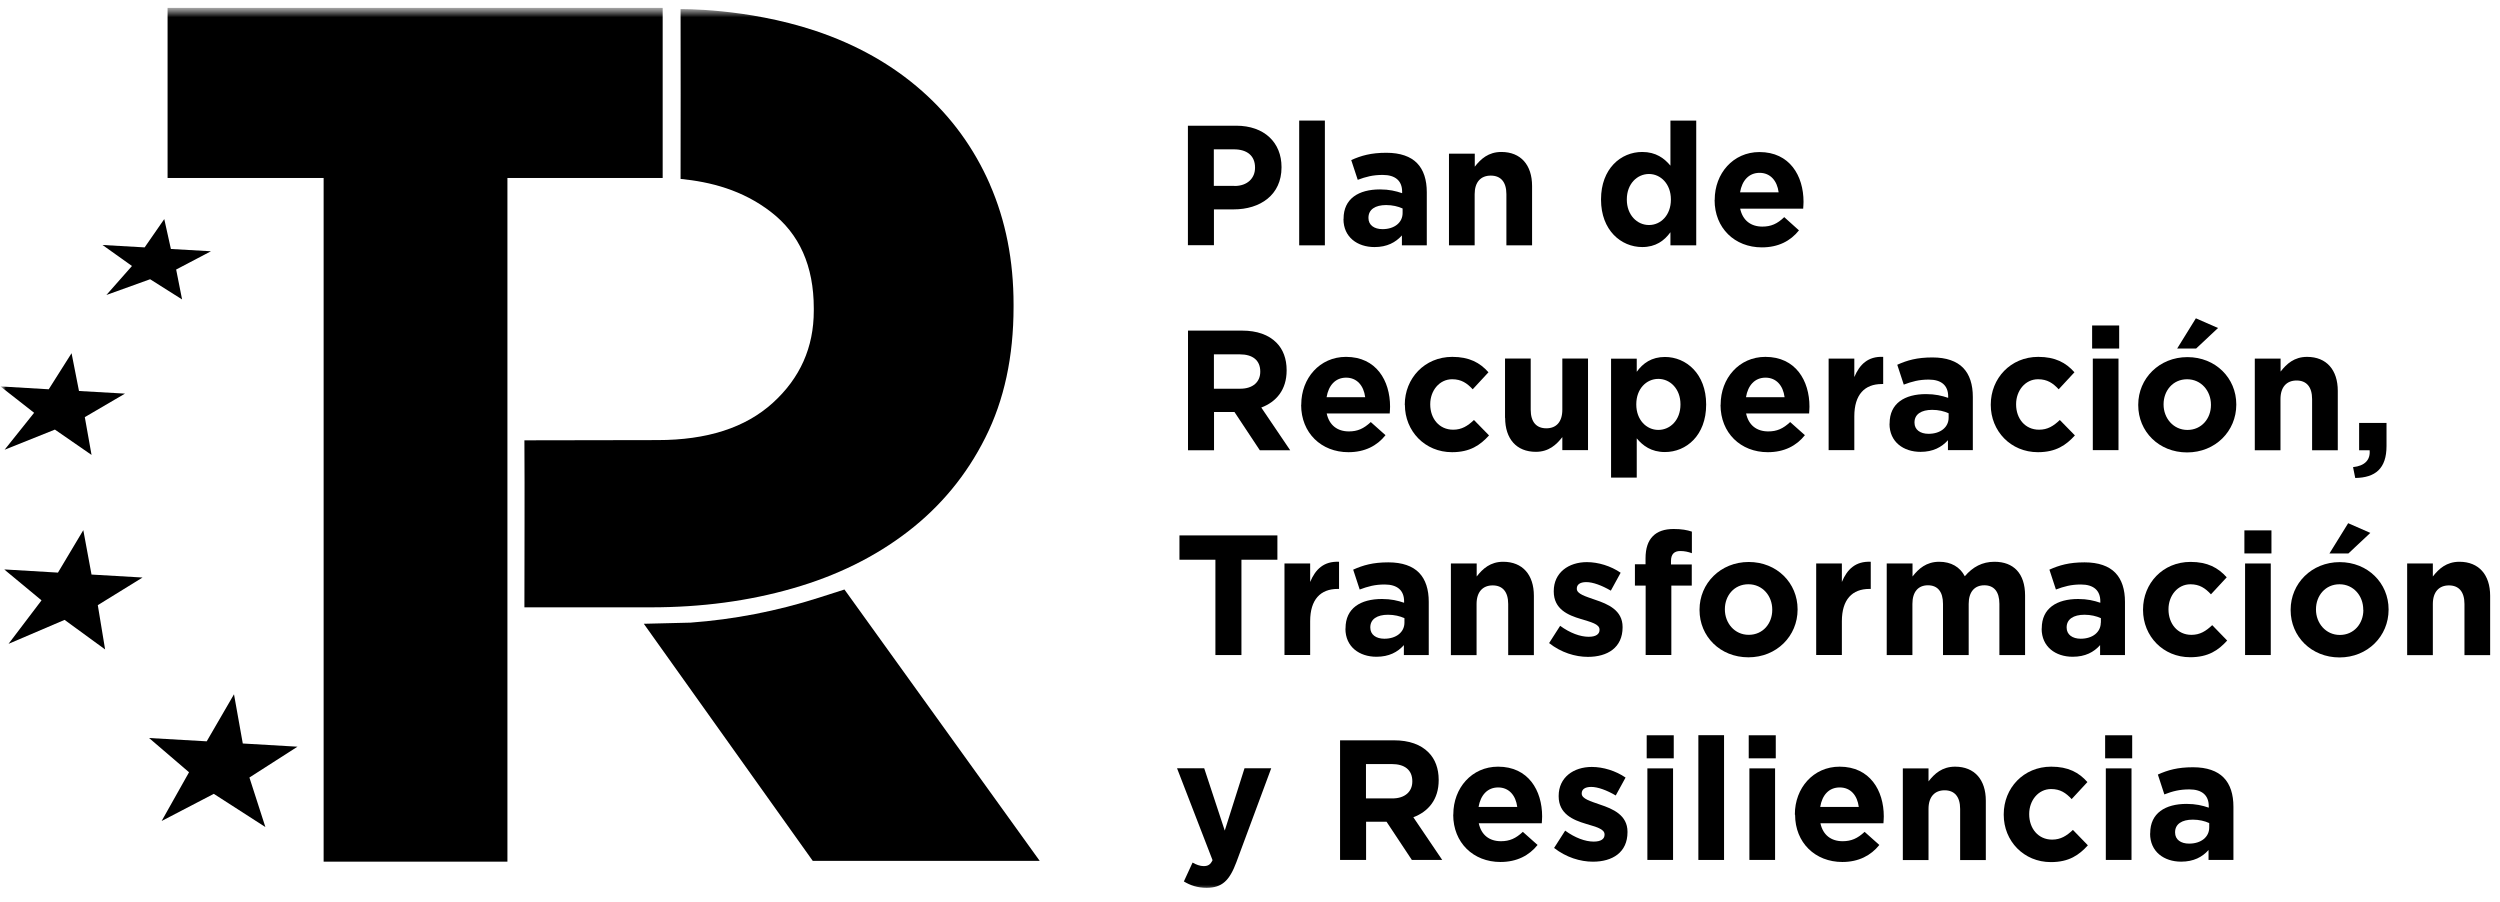 <svg xmlns="http://www.w3.org/2000/svg" width="219" height="79" viewBox="0 0 219 79" fill="none"><mask id="mask0_187_68" style="mask-type:luminance" maskUnits="userSpaceOnUse" x="0" y="0" width="219" height="79"><path d="M219 0.5H0V78.5H219V0.5Z" fill="white"></path></mask><g mask="url(#mask0_187_68)"><mask id="mask1_187_68" style="mask-type:luminance" maskUnits="userSpaceOnUse" x="0" y="0" width="219" height="79"><path d="M219 0.5H0V78.5H219V0.5Z" fill="white"></path></mask><g mask="url(#mask1_187_68)"><path d="M58.05 0.691V15.591H44.45V75.481H28.35V15.591H14.68V0.691H58.05Z" fill="black"></path><path d="M73.968 51.643L71.718 52.363C68.058 53.533 64.298 54.263 60.488 54.543L56.398 54.643L71.198 75.413H91.078L73.968 51.633V51.643Z" fill="black"></path><path d="M26.059 65.41L21.268 65.13L20.498 60.82L18.108 64.94L13.059 64.65L16.559 67.65L14.159 71.92L18.729 69.54L23.248 72.45L21.849 68.11L26.059 65.41Z" fill="black"></path><path d="M12.487 50.591L8.017 50.331L7.297 46.441L5.077 50.161L0.367 49.881L3.637 52.591L0.747 56.401L5.657 54.301L9.207 56.891L8.567 53.011L12.487 50.591Z" fill="black"></path><path d="M10.949 34.481L6.919 34.251L6.269 30.941L4.269 34.101L0.039 33.851L2.989 36.161L0.399 39.401L4.809 37.631L8.019 39.851L7.429 36.541L10.949 34.481Z" fill="black"></path><path d="M18.48 22.011L14.97 21.811L14.39 19.191L12.671 21.671L8.98 21.461L11.561 23.301L9.32 25.841L13.15 24.461L15.95 26.231L15.431 23.611L18.48 22.011Z" fill="black"></path><path d="M86.718 16.152C85.328 12.982 83.348 10.252 80.768 7.972C78.188 5.692 75.058 3.902 71.348 2.672C65.338 0.692 59.618 0.802 59.618 0.802C59.618 5.772 59.638 10.672 59.618 15.672C62.228 15.932 65.028 16.632 67.528 18.562C70.028 20.482 71.288 23.302 71.288 27.012V27.222C71.288 30.432 70.088 33.122 67.698 35.292C65.298 37.472 61.938 38.552 57.598 38.552L45.938 38.572C45.968 43.482 45.938 48.302 45.938 53.202H57.038C61.448 53.202 65.588 52.652 69.438 51.542C73.287 50.442 76.658 48.782 79.538 46.562C82.408 44.352 84.677 41.612 86.317 38.332C87.968 35.052 88.788 31.242 88.788 26.882V26.672C88.788 22.822 88.098 19.312 86.708 16.142" fill="black"></path><path d="M108.141 16.292C109.281 16.292 109.941 15.602 109.941 14.702V14.672C109.941 13.642 109.241 13.082 108.091 13.082H106.331V16.282H108.141V16.292ZM104.051 11.012H108.291C110.761 11.012 112.261 12.492 112.261 14.632V14.662C112.261 17.082 110.391 18.342 108.071 18.342H106.341V21.482H104.061V11.012H104.051Z" fill="black"></path><path d="M116.059 10.562H113.809V21.492H116.059V10.562Z" fill="black"></path><path d="M122.868 18.663V18.263C122.478 18.083 121.977 17.963 121.427 17.963C120.467 17.963 119.877 18.353 119.877 19.073V19.103C119.877 19.713 120.377 20.073 121.107 20.073C122.157 20.073 122.868 19.493 122.868 18.663ZM117.697 19.183V19.153C117.697 17.403 119.017 16.593 120.887 16.593C121.687 16.593 122.267 16.733 122.827 16.923V16.793C122.827 15.853 122.247 15.323 121.127 15.323C120.267 15.323 119.658 15.483 118.938 15.753L118.368 14.023C119.238 13.633 120.097 13.383 121.447 13.383C122.677 13.383 123.567 13.713 124.127 14.283C124.717 14.883 124.987 15.763 124.987 16.843V21.493H122.807V20.623C122.257 21.233 121.508 21.643 120.408 21.643C118.908 21.643 117.688 20.773 117.688 19.193" fill="black"></path><path d="M126.94 13.463H129.19V14.602C129.71 13.932 130.38 13.312 131.52 13.312C133.22 13.312 134.21 14.453 134.21 16.293V21.492H131.96V17.012C131.96 15.932 131.46 15.383 130.59 15.383C129.72 15.383 129.18 15.943 129.18 17.012V21.492H126.93V13.473H126.94V13.463Z" fill="black"></path><path d="M146.37 17.492V17.462C146.37 16.133 145.49 15.242 144.45 15.242C143.41 15.242 142.51 16.113 142.51 17.462V17.492C142.51 18.823 143.4 19.712 144.45 19.712C145.5 19.712 146.37 18.832 146.37 17.492ZM140.25 17.492V17.462C140.25 14.783 141.98 13.312 143.86 13.312C145.06 13.312 145.8 13.873 146.33 14.512V10.562H148.59V21.492H146.33V20.343C145.79 21.093 145.03 21.642 143.86 21.642C142.01 21.642 140.25 20.172 140.25 17.492Z" fill="black"></path><path d="M155.809 16.85C155.679 15.83 155.079 15.14 154.139 15.14C153.199 15.14 152.599 15.82 152.429 16.85H155.819H155.809ZM150.209 17.52V17.49C150.209 15.2 151.819 13.32 154.129 13.32C156.779 13.32 157.989 15.4 157.989 17.68C157.989 17.86 157.969 18.07 157.959 18.28H152.439C152.659 19.31 153.379 19.85 154.379 19.85C155.139 19.85 155.689 19.61 156.299 19.02L157.589 20.18C156.849 21.11 155.779 21.67 154.339 21.67C151.959 21.67 150.199 19.98 150.199 17.53" fill="black"></path><path d="M108.649 34.051C109.759 34.051 110.399 33.451 110.399 32.571V32.541C110.399 31.551 109.719 31.041 108.609 31.041H106.339V34.051H108.649ZM104.059 28.961H108.799C110.119 28.961 111.139 29.331 111.819 30.021C112.399 30.601 112.709 31.431 112.709 32.421V32.451C112.709 34.141 111.809 35.201 110.489 35.701L113.019 39.441H110.359L108.139 36.091H106.349V39.441H104.069V28.961H104.059Z" fill="black"></path><path d="M119.59 34.792C119.46 33.772 118.86 33.082 117.92 33.082C116.98 33.082 116.38 33.762 116.21 34.792H119.6H119.59ZM113.99 35.462V35.432C113.99 33.142 115.6 31.262 117.91 31.262C120.56 31.262 121.77 33.342 121.77 35.622C121.77 35.802 121.75 36.012 121.74 36.222H116.22C116.44 37.252 117.16 37.792 118.16 37.792C118.92 37.792 119.46 37.552 120.08 36.972L121.37 38.122C120.63 39.052 119.56 39.612 118.12 39.612C115.74 39.612 113.98 37.922 113.98 35.472" fill="black"></path><path d="M123.059 35.472V35.442C123.059 33.152 124.789 31.262 127.219 31.262C128.709 31.262 129.649 31.772 130.389 32.612L129.009 34.102C128.509 33.562 128.009 33.222 127.209 33.222C126.089 33.222 125.289 34.222 125.289 35.402V35.432C125.289 36.662 126.069 37.642 127.299 37.642C128.049 37.642 128.569 37.312 129.119 36.792L130.439 38.142C129.669 38.992 128.779 39.612 127.199 39.612C124.819 39.612 123.069 37.762 123.069 35.472" fill="black"></path><path d="M131.84 36.61V31.41H134.09V35.89C134.09 36.97 134.59 37.52 135.46 37.52C136.33 37.52 136.86 36.96 136.86 35.89V31.41H139.11V39.43H136.86V38.29C136.34 38.96 135.67 39.58 134.54 39.58C132.84 39.58 131.85 38.44 131.85 36.6" fill="black"></path><path d="M147.209 35.44V35.41C147.209 34.08 146.319 33.19 145.269 33.19C144.219 33.19 143.339 34.069 143.339 35.41V35.44C143.339 36.77 144.219 37.66 145.269 37.66C146.319 37.66 147.209 36.789 147.209 35.44ZM141.129 31.419H143.379V32.569C143.919 31.82 144.679 31.27 145.849 31.27C147.699 31.27 149.459 32.739 149.459 35.419V35.45C149.459 38.13 147.729 39.599 145.849 39.599C144.649 39.599 143.909 39.039 143.379 38.4V41.84H141.129V31.419Z" fill="black"></path><path d="M156.329 34.792C156.199 33.772 155.599 33.082 154.659 33.082C153.719 33.082 153.119 33.762 152.949 34.792H156.339H156.329ZM150.729 35.462V35.432C150.729 33.142 152.339 31.262 154.649 31.262C157.299 31.262 158.509 33.342 158.509 35.622C158.509 35.802 158.489 36.012 158.479 36.222H152.959C153.179 37.252 153.889 37.792 154.899 37.792C155.659 37.792 156.199 37.552 156.819 36.972L158.109 38.122C157.369 39.052 156.299 39.612 154.859 39.612C152.479 39.612 150.719 37.922 150.719 35.472" fill="black"></path><path d="M160.188 31.411H162.438V33.031C162.898 31.931 163.637 31.201 164.967 31.261V33.641H164.848C163.348 33.641 162.438 34.561 162.438 36.471V39.431H160.188V31.411Z" fill="black"></path><path d="M170.7 36.602V36.203C170.31 36.023 169.81 35.903 169.26 35.903C168.3 35.903 167.71 36.292 167.71 37.002V37.032C167.71 37.642 168.21 38.002 168.94 38.002C169.99 38.002 170.7 37.422 170.7 36.593M165.53 37.112V37.083C165.53 35.333 166.85 34.523 168.72 34.523C169.52 34.523 170.1 34.663 170.66 34.852V34.722C170.66 33.782 170.08 33.252 168.96 33.252C168.1 33.252 167.49 33.422 166.77 33.693L166.2 31.953C167.07 31.562 167.93 31.312 169.28 31.312C170.51 31.312 171.4 31.642 171.96 32.212C172.55 32.812 172.82 33.693 172.82 34.773V39.432H170.64V38.562C170.09 39.172 169.34 39.583 168.24 39.583C166.74 39.583 165.52 38.712 165.52 37.123" fill="black"></path><path d="M174.391 35.472V35.442C174.391 33.152 176.121 31.262 178.551 31.262C180.041 31.262 180.981 31.772 181.721 32.612L180.341 34.102C179.841 33.562 179.341 33.222 178.531 33.222C177.411 33.222 176.611 34.222 176.611 35.402V35.432C176.611 36.662 177.391 37.642 178.621 37.642C179.381 37.642 179.891 37.312 180.441 36.792L181.761 38.142C180.991 38.992 180.101 39.612 178.521 39.612C176.141 39.612 174.391 37.762 174.391 35.472Z" fill="black"></path><path d="M183.33 31.412H185.58V39.432H183.33V31.412ZM183.27 28.512H185.64V30.532H183.27V28.512Z" fill="black"></path><path d="M192.359 27.883L194.299 28.733L192.379 30.533H190.719L192.359 27.883ZM193.679 35.473V35.443C193.679 34.263 192.839 33.223 191.589 33.223C190.339 33.223 189.529 34.233 189.529 35.413V35.443C189.529 36.623 190.379 37.663 191.619 37.663C192.859 37.663 193.679 36.663 193.679 35.483M187.309 35.483V35.453C187.309 33.153 189.149 31.283 191.619 31.283C194.089 31.283 195.899 33.123 195.899 35.423V35.453C195.899 37.763 194.069 39.633 191.589 39.633C189.109 39.633 187.309 37.793 187.309 35.493" fill="black"></path><path d="M197.53 31.412H199.78V32.552C200.3 31.882 200.97 31.262 202.1 31.262C203.8 31.262 204.79 32.402 204.79 34.242V39.442H202.54V34.962C202.54 33.882 202.04 33.332 201.18 33.332C200.32 33.332 199.77 33.892 199.77 34.962V39.442H197.52V31.422H197.53V31.412Z" fill="black"></path><path d="M206.129 40.921C207.149 40.811 207.659 40.291 207.579 39.441H206.659V37.051H209.059V39.071C209.059 41.051 208.079 41.841 206.319 41.871L206.129 40.931V40.921Z" fill="black"></path><path d="M106.47 49.032H103.32V46.902H111.9V49.032H108.75V57.382H106.47V49.032Z" fill="black"></path><path d="M112.52 49.361H114.77V50.98C115.23 49.87 115.97 49.151 117.3 49.211V51.59H117.18C115.68 51.59 114.77 52.511 114.77 54.42V57.38H112.52V49.361Z" fill="black"></path><path d="M123.029 54.552V54.152C122.639 53.972 122.139 53.852 121.589 53.852C120.629 53.852 120.039 54.242 120.039 54.952V54.982C120.039 55.592 120.539 55.952 121.269 55.952C122.319 55.952 123.029 55.372 123.029 54.542M117.869 55.062V55.032C117.869 53.282 119.179 52.472 121.059 52.472C121.859 52.472 122.439 52.612 122.999 52.802V52.672C122.999 51.732 122.419 51.202 121.299 51.202C120.439 51.202 119.829 51.372 119.109 51.642L118.539 49.902C119.409 49.512 120.269 49.262 121.619 49.262C122.849 49.262 123.739 49.592 124.299 50.162C124.889 50.762 125.159 51.642 125.159 52.722V57.382H122.979V56.512C122.429 57.132 121.669 57.532 120.579 57.532C119.079 57.532 117.859 56.662 117.859 55.072" fill="black"></path><path d="M127.108 49.361H129.358V50.501C129.878 49.831 130.548 49.211 131.678 49.211C133.378 49.211 134.368 50.351 134.368 52.191V57.391H132.118V52.911C132.118 51.831 131.618 51.281 130.758 51.281C129.898 51.281 129.348 51.841 129.348 52.911V57.391H127.098V49.371H127.108V49.361Z" fill="black"></path><path d="M135.709 56.322L136.669 54.822C137.529 55.452 138.429 55.782 139.169 55.782C139.819 55.782 140.119 55.542 140.119 55.182V55.152C140.119 54.662 139.349 54.492 138.479 54.222C137.369 53.892 136.109 53.372 136.109 51.812V51.782C136.109 50.152 137.419 49.242 139.009 49.242C140.009 49.242 141.109 49.582 141.969 50.172L141.109 51.742C140.319 51.282 139.539 50.992 138.959 50.992C138.379 50.992 138.129 51.232 138.129 51.552V51.582C138.129 52.032 138.889 52.242 139.739 52.542C140.849 52.912 142.139 53.452 142.139 54.922V54.952C142.139 56.732 140.819 57.542 139.099 57.542C137.989 57.542 136.749 57.162 135.699 56.332" fill="black"></path><path d="M144.149 51.3H143.219V49.43H144.149V48.92C144.149 48.03 144.369 47.39 144.789 46.97C145.199 46.55 145.809 46.34 146.609 46.34C147.319 46.34 147.789 46.43 148.209 46.57V48.46C147.879 48.34 147.569 48.27 147.189 48.27C146.669 48.27 146.379 48.54 146.379 49.14V49.45H148.199V51.3H146.409V57.38H144.159V51.3H144.149Z" fill="black"></path><path d="M155.249 53.42V53.391C155.249 52.211 154.409 51.181 153.159 51.181C151.909 51.181 151.099 52.181 151.099 53.361V53.391C151.099 54.571 151.939 55.611 153.189 55.611C154.439 55.611 155.249 54.611 155.249 53.431M148.879 53.431V53.401C148.879 51.1 150.719 49.23 153.189 49.23C155.659 49.23 157.469 51.071 157.469 53.37V53.401C157.469 55.711 155.639 57.581 153.159 57.581C150.679 57.581 148.879 55.74 148.879 53.441" fill="black"></path><path d="M159.098 49.361H161.348V50.98C161.808 49.87 162.548 49.151 163.878 49.211V51.59H163.758C162.258 51.59 161.348 52.511 161.348 54.42V57.38H159.098V49.361Z" fill="black"></path><path d="M165.287 49.361H167.537V50.501C168.057 49.831 168.737 49.211 169.877 49.211C170.917 49.211 171.697 49.671 172.117 50.481C172.817 49.661 173.647 49.211 174.717 49.211C176.387 49.211 177.397 50.231 177.397 52.161V57.381H175.147V52.901C175.147 51.821 174.667 51.271 173.827 51.271C172.987 51.271 172.457 51.831 172.457 52.901V57.381H170.207V52.901C170.207 51.821 169.727 51.271 168.887 51.271C168.047 51.271 167.527 51.831 167.527 52.901V57.381H165.277V49.361H165.287Z" fill="black"></path><path d="M184.038 54.552V54.152C183.648 53.972 183.148 53.852 182.598 53.852C181.638 53.852 181.038 54.242 181.038 54.952V54.982C181.038 55.592 181.548 55.952 182.268 55.952C183.318 55.952 184.028 55.372 184.028 54.542M178.858 55.062V55.032C178.858 53.282 180.178 52.472 182.048 52.472C182.848 52.472 183.428 52.612 183.988 52.802V52.672C183.988 51.732 183.408 51.202 182.288 51.202C181.428 51.202 180.818 51.372 180.098 51.642L179.528 49.902C180.398 49.512 181.258 49.262 182.608 49.262C183.838 49.262 184.728 49.592 185.288 50.162C185.878 50.762 186.148 51.642 186.148 52.722V57.382H183.968V56.512C183.418 57.132 182.668 57.532 181.568 57.532C180.068 57.532 178.848 56.662 178.848 55.072" fill="black"></path><path d="M187.73 53.423V53.393C187.73 51.103 189.46 49.223 191.89 49.223C193.38 49.223 194.31 49.733 195.06 50.573L193.68 52.063C193.18 51.523 192.68 51.183 191.88 51.183C190.76 51.183 189.96 52.183 189.96 53.363V53.393C189.96 54.623 190.74 55.613 191.97 55.613C192.72 55.613 193.24 55.283 193.79 54.763L195.1 56.113C194.33 56.963 193.45 57.573 191.86 57.573C189.48 57.573 187.73 55.723 187.73 53.433" fill="black"></path><path d="M196.669 49.361H198.919V57.381H196.669V49.361ZM196.609 46.461H198.979V48.481H196.609V46.461Z" fill="black"></path><path d="M205.7 45.832L207.64 46.682L205.72 48.482H204.06L205.7 45.832ZM207.02 53.422V53.392C207.02 52.212 206.18 51.182 204.94 51.182C203.7 51.182 202.88 52.182 202.88 53.372V53.402C202.88 54.582 203.73 55.622 204.97 55.622C206.21 55.622 207.03 54.622 207.03 53.442M200.66 53.442V53.412C200.66 51.112 202.5 49.242 204.96 49.242C207.42 49.242 209.24 51.082 209.24 53.382V53.412C209.24 55.722 207.41 57.592 204.94 57.592C202.47 57.592 200.66 55.752 200.66 53.452" fill="black"></path><path d="M210.867 49.361H213.117V50.501C213.637 49.831 214.307 49.211 215.447 49.211C217.147 49.211 218.137 50.351 218.137 52.191V57.391H215.887V52.911C215.887 51.831 215.387 51.281 214.527 51.281C213.667 51.281 213.117 51.841 213.117 52.911V57.391H210.867V49.371V49.361Z" fill="black"></path><path d="M103.709 77.211L104.469 75.561C104.769 75.741 105.139 75.871 105.429 75.871C105.819 75.871 106.029 75.751 106.219 75.351L103.109 67.301H105.489L107.289 72.761L109.019 67.301H111.359L108.309 75.521C107.699 77.151 107.049 77.771 105.699 77.771C104.889 77.771 104.279 77.561 103.699 77.211" fill="black"></path><path d="M121.969 69.942C123.079 69.942 123.719 69.342 123.719 68.462V68.432C123.719 67.442 123.039 66.932 121.929 66.932H119.659V69.942H121.969ZM117.379 64.852H122.119C123.439 64.852 124.459 65.222 125.139 65.912C125.719 66.492 126.029 67.322 126.029 68.312V68.342C126.029 70.032 125.129 71.092 123.809 71.592L126.339 75.332H123.679L121.459 71.982H119.669V75.332H117.389V64.852H117.379Z" fill="black"></path><path d="M132.911 70.69C132.781 69.67 132.181 68.98 131.241 68.98C130.301 68.98 129.701 69.65 129.521 70.69H132.911ZM127.311 71.36V71.33C127.311 69.04 128.921 67.16 131.231 67.16C133.881 67.16 135.091 69.24 135.091 71.52C135.091 71.7 135.071 71.91 135.061 72.12H129.541C129.761 73.15 130.471 73.69 131.481 73.69C132.241 73.69 132.781 73.45 133.401 72.87L134.691 74.02C133.951 74.94 132.881 75.51 131.441 75.51C129.061 75.51 127.301 73.82 127.301 71.37" fill="black"></path><path d="M136.149 74.264L137.109 72.764C137.969 73.394 138.869 73.724 139.609 73.724C140.259 73.724 140.559 73.484 140.559 73.124V73.094C140.559 72.604 139.789 72.434 138.919 72.164C137.809 71.834 136.539 71.304 136.539 69.754V69.724C136.539 68.094 137.849 67.184 139.439 67.184C140.439 67.184 141.539 67.524 142.399 68.114L141.539 69.684C140.759 69.224 139.969 68.934 139.389 68.934C138.809 68.934 138.559 69.174 138.559 69.494V69.524C138.559 69.974 139.319 70.184 140.169 70.484C141.279 70.854 142.569 71.394 142.569 72.864V72.894C142.569 74.674 141.249 75.484 139.539 75.484C138.429 75.484 137.189 75.104 136.129 74.274" fill="black"></path><path d="M144.31 67.31H146.56V75.33H144.31V67.31ZM144.25 64.41H146.62V66.43H144.25V64.41Z" fill="black"></path><path d="M151.027 64.402H148.777V75.332H151.027V64.402Z" fill="black"></path><path d="M153.247 67.31H155.497V75.33H153.247V67.31ZM153.188 64.41H155.557V66.43H153.188V64.41Z" fill="black"></path><path d="M162.83 70.69C162.7 69.67 162.11 68.98 161.16 68.98C160.21 68.98 159.62 69.65 159.45 70.69H162.84H162.83ZM157.23 71.36V71.33C157.23 69.04 158.84 67.16 161.15 67.16C163.8 67.16 165.02 69.24 165.02 71.52C165.02 71.7 165 71.91 164.99 72.12H159.47C159.69 73.15 160.41 73.69 161.41 73.69C162.17 73.69 162.72 73.45 163.34 72.87L164.63 74.02C163.89 74.94 162.82 75.51 161.39 75.51C159.01 75.51 157.25 73.82 157.25 71.37" fill="black"></path><path d="M166.688 67.31H168.938V68.45C169.457 67.78 170.128 67.16 171.268 67.16C172.968 67.16 173.958 68.3 173.958 70.14V75.34H171.708V70.86C171.708 69.78 171.208 69.23 170.348 69.23C169.488 69.23 168.938 69.79 168.938 70.86V75.34H166.688V67.32V67.31Z" fill="black"></path><path d="M175.527 71.36V71.33C175.527 69.04 177.257 67.16 179.687 67.16C181.177 67.16 182.117 67.67 182.857 68.51L181.477 70C180.977 69.46 180.477 69.12 179.677 69.12C178.557 69.12 177.757 70.12 177.757 71.3V71.33C177.757 72.56 178.537 73.55 179.767 73.55C180.517 73.55 181.037 73.22 181.587 72.7L182.897 74.05C182.127 74.9 181.247 75.52 179.657 75.52C177.277 75.52 175.527 73.67 175.527 71.38" fill="black"></path><path d="M184.47 67.31H186.72V75.33H184.47V67.31ZM184.41 64.41H186.78V66.43H184.41V64.41Z" fill="black"></path><path d="M193.528 72.501V72.101C193.138 71.921 192.638 71.801 192.088 71.801C191.128 71.801 190.538 72.191 190.538 72.901V72.931C190.538 73.551 191.038 73.901 191.768 73.901C192.818 73.901 193.528 73.321 193.528 72.491M188.358 73.011V72.981C188.358 71.231 189.678 70.421 191.548 70.421C192.348 70.421 192.928 70.561 193.488 70.751V70.621C193.488 69.681 192.908 69.151 191.788 69.151C190.928 69.151 190.318 69.311 189.598 69.591L189.028 67.851C189.898 67.461 190.758 67.211 192.108 67.211C193.338 67.211 194.228 67.541 194.788 68.111C195.378 68.711 195.648 69.591 195.648 70.671V75.331H193.468V74.461C192.918 75.081 192.158 75.481 191.068 75.481C189.568 75.481 188.348 74.611 188.348 73.021" fill="black"></path></g></g></svg>